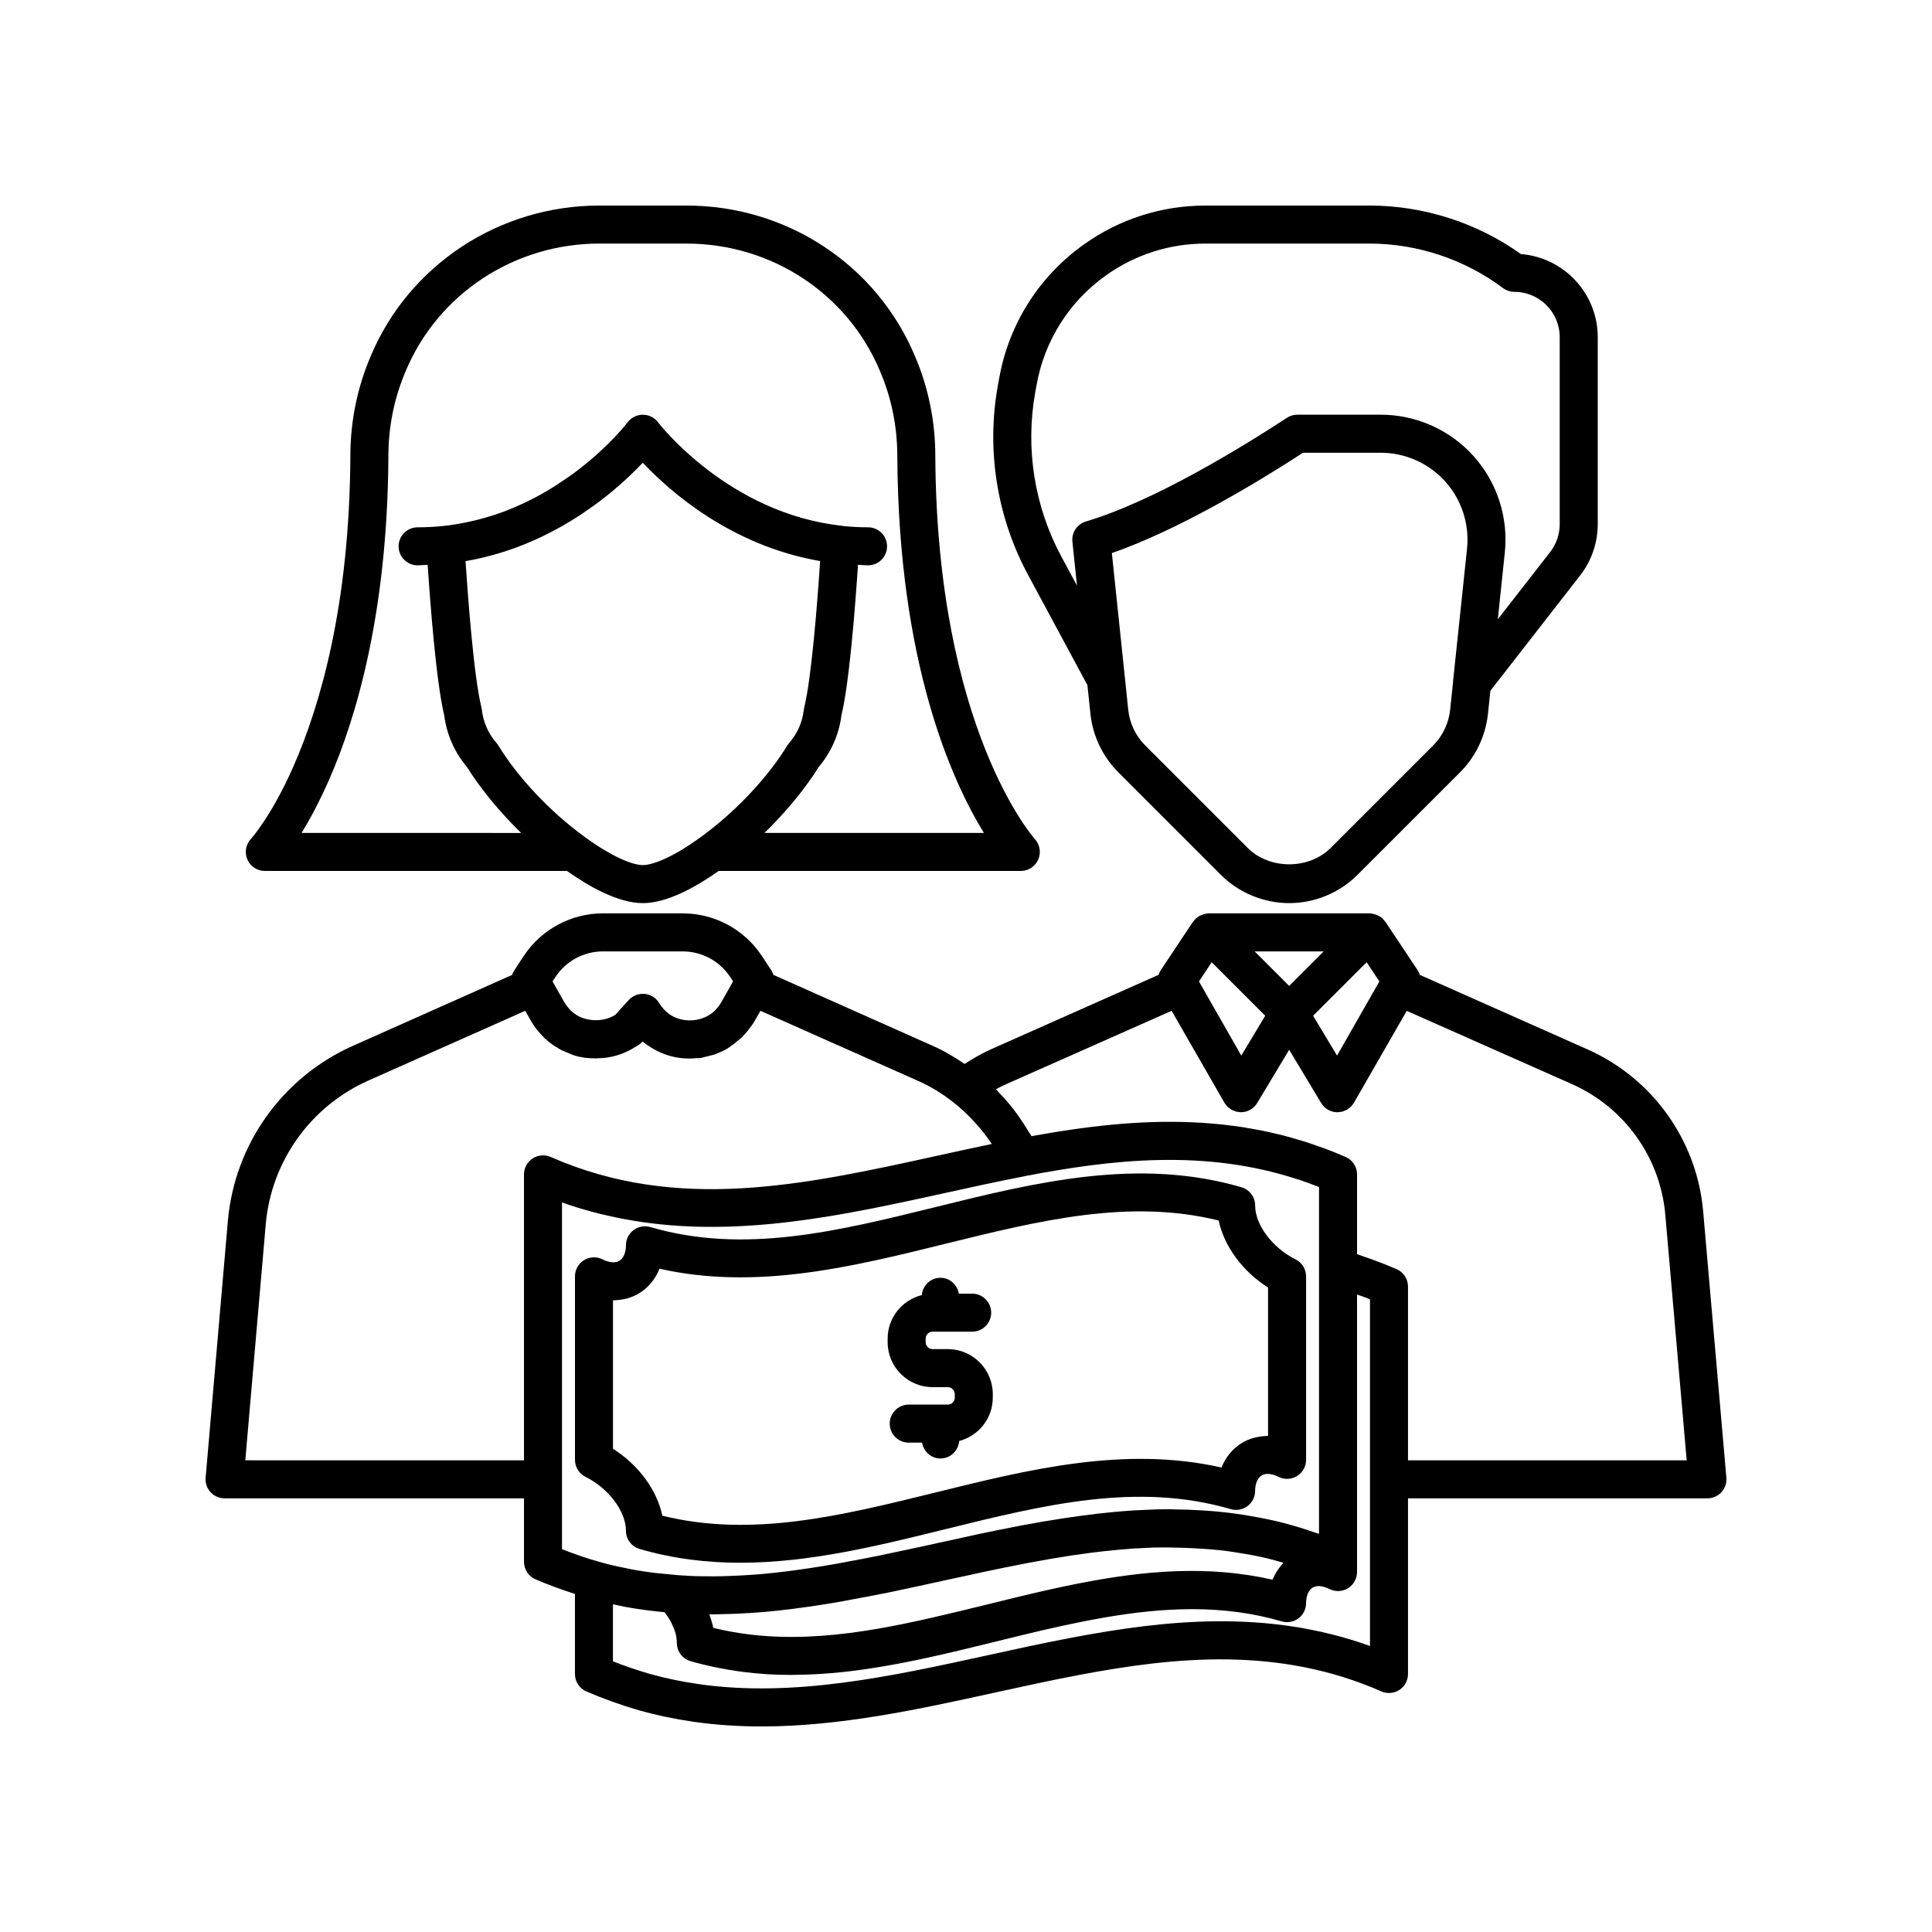 <?xml version="1.0" encoding="UTF-8"?>
<!-- Uploaded to: SVG Repo, www.svgrepo.com, Generator: SVG Repo Mixer Tools -->
<svg fill="#000000" width="800px" height="800px" version="1.1" viewBox="144 144 512 512" xmlns="http://www.w3.org/2000/svg">
 <g>
  <path d="m432.18 325.58 0.801 7.652c0.633 5.832 3.254 11.305 7.371 15.418l27.199 27.199c4.754 4.758 11.352 7.488 18.094 7.488 6.746 0 13.344-2.727 18.102-7.488l27.199-27.195c4.117-4.117 6.734-9.59 7.375-15.453l0.641-6.141 23.797-30.57c3.008-3.859 4.66-8.676 4.66-13.57v-49.566c0-11.594-8.98-21.133-20.355-22.02-11.625-8.301-25.801-12.859-40.102-12.859h-43.492c-11.645 0-22.809 3.578-32.285 10.344-11.828 8.449-19.77 20.973-22.363 35.258l-0.367 2.027c-3.106 17.059-0.285 34.859 7.93 50.125zm96.887-0.969c-0.004 0.043 0.012 0.086 0.008 0.129l-0.773 7.398c-0.391 3.555-1.977 6.887-4.477 9.387l-27.199 27.199c-5.766 5.766-16.188 5.766-21.953 0l-27.199-27.199c-2.5-2.496-4.09-5.832-4.473-9.352l-0.898-8.617v-0.004l-3.449-32.98c17.781-6.168 38.637-18.789 50.668-26.594h20.566c6.516 0 12.746 2.773 17.105 7.617 4.356 4.84 6.465 11.332 5.785 17.809zm-110.71-76.699 0.375-2.027c2.121-11.699 8.625-21.949 18.301-28.863 7.758-5.543 16.895-8.469 26.43-8.469h43.492c12.664 0 25.215 4.184 35.34 11.781 0.875 0.656 1.934 1.008 3.027 1.008 6.629 0 12.016 5.387 12.016 12.012v49.566c0 2.66-0.898 5.277-2.535 7.379l-13.863 17.809 1.848-17.652c0.984-9.324-2.043-18.664-8.305-25.621-6.258-6.949-15.219-10.938-24.586-10.938h-22.082c-0.98 0-1.938 0.285-2.754 0.82-12.203 7.977-35.34 22.156-53.285 27.48-2.328 0.688-3.832 2.941-3.578 5.352l1.215 11.645-4.164-7.738c-7.133-13.262-9.582-28.723-6.891-43.543z"/>
  <path d="m595.36 465.07c-1.625-18.809-13.359-35.273-30.648-42.973l-44.441-19.746c-0.141-0.438-0.34-0.863-0.602-1.258l-8.512-12.797c-0.039-0.059-0.105-0.086-0.145-0.141-0.379-0.523-0.836-0.973-1.375-1.312-0.105-0.066-0.223-0.102-0.332-0.16-0.48-0.254-0.996-0.422-1.543-0.512-0.105-0.016-0.191-0.09-0.301-0.102-0.066-0.008-0.133 0.027-0.203 0.023-0.102-0.008-0.191-0.043-0.297-0.043h-42.629c-0.102 0-0.195 0.039-0.297 0.043-0.066 0.004-0.133-0.031-0.203-0.023-0.109 0.012-0.195 0.082-0.301 0.102-0.547 0.09-1.062 0.258-1.543 0.512-0.109 0.059-0.227 0.09-0.332 0.16-0.543 0.34-0.996 0.789-1.375 1.312-0.039 0.055-0.109 0.082-0.145 0.141l-8.512 12.797c-0.262 0.395-0.461 0.816-0.602 1.254l-44.492 19.766c-2.461 1.117-4.731 2.434-6.898 3.84-2.676-1.82-5.473-3.492-8.477-4.812l-42.184-18.789c-0.137-0.43-0.332-0.848-0.586-1.238l-2.539-3.856c-4.684-7.019-12.52-11.211-20.969-11.211h-21.059c-8.449 0-16.285 4.188-20.988 11.238l-2.519 3.832c-0.254 0.391-0.449 0.805-0.586 1.238l-42.188 18.793c-18.68 8.312-31.387 26.105-33.152 46.438l-5.894 68.016c-0.121 1.406 0.348 2.801 1.305 3.84s2.305 1.633 3.715 1.633h79.352v16.828c0 2.008 1.191 3.824 3.035 4.621 3.508 1.523 7.004 2.773 10.465 3.887v21.215c0 2.012 1.195 3.824 3.035 4.625 4.457 1.926 9.066 3.578 14.16 5.066 4.531 1.258 9.152 2.223 14.129 2.953 6.051 0.875 12.098 1.254 18.141 1.254 20.891 0 41.645-4.547 61.859-8.98 7.406-1.625 14.809-3.246 22.215-4.652 25.539-4.828 52.91-7.641 80.168 4.348 1.555 0.68 3.356 0.535 4.781-0.395 1.422-0.926 2.281-2.516 2.281-4.215v-46.555h79.352c1.41 0 2.762-0.594 3.715-1.633s1.426-2.434 1.305-3.844zm-85.809-60.98-11.219 19.652-3.352-5.582-2.988-4.977 14.18-14.18zm-14.758-7.957-9.148 9.145-9.145-9.145zm-29.676 2.871 14.18 14.18-2.988 4.977-3.352 5.582-11.219-19.652zm-173.88 3.848c2.809-4.211 7.512-6.723 12.586-6.723h21.059c5.074 0 9.777 2.516 12.566 6.695l0.828 1.258-3.125 5.519c-0.438 0.742-1.012 1.484-1.633 2.144-0.008 0.008-0.016 0.02-0.027 0.031-1.566 1.539-3.625 2.394-5.742 2.594-0.027 0.004-0.055 0.004-0.086 0.008-0.059 0.004-0.117 0.012-0.176 0.016-0.031 0.004-0.066 0-0.098 0-2.117 0.121-4.273-0.402-6.047-1.656-1.086-0.809-1.984-1.789-2.668-2.93-0.816-1.367-2.238-2.266-3.824-2.422-0.172-0.016-0.34-0.023-0.5-0.023-0.051 0-0.098 0.031-0.148 0.031-0.656 0.012-1.281 0.137-1.859 0.395-0.023 0.012-0.043 0.027-0.07 0.039-0.613 0.285-1.184 0.672-1.652 1.188l-3.566 3.926c-2.754 1.723-6.367 1.82-9.199 0.609-0.863-0.367-1.621-0.891-2.293-1.492-0.09-0.078-0.184-0.129-0.27-0.207-0.73-0.781-1.305-1.516-1.699-2.184l-3.164-5.586zm-6.094 48.152c-1.422 0.934-2.281 2.519-2.281 4.223v75.773l-73.855-0.004 5.418-62.539c1.453-16.68 11.875-31.281 27.203-38.102l41.562-18.477 1.672 2.926c0.492 0.832 0.984 1.535 1.586 2.231 0.414 0.547 0.91 1.066 1.418 1.598 0.117 0.125 0.195 0.238 0.32 0.367 0.008 0.008 0.02 0.016 0.031 0.023 0.012 0.012 0.02 0.023 0.031 0.031 0.996 0.93 1.906 1.625 2.606 2.059 0.246 0.164 0.496 0.316 0.75 0.469 0.418 0.273 0.84 0.551 1.281 0.758 0.277 0.152 0.594 0.234 0.883 0.367 0.434 0.195 0.871 0.383 1.32 0.547 0.215 0.074 0.41 0.195 0.629 0.262 0.609 0.242 1.41 0.496 2.312 0.617 0.547 0.137 1.098 0.215 1.664 0.246 0.309 0.043 0.582 0.055 0.789 0.062 0.277 0.027 0.555-0.012 0.832 0 0.184 0.004 0.359 0.051 0.543 0.051 0.23 0 0.457-0.043 0.684-0.051 0.766-0.016 1.527-0.062 2.285-0.172 0.09-0.012 0.176-0.035 0.262-0.047 2.547-0.402 4.984-1.32 7.191-2.727 0.324-0.199 0.668-0.363 0.984-0.582 0.016-0.012 0.023-0.023 0.039-0.035 0.016-0.012 0.035-0.02 0.051-0.031 0.277-0.199 0.527-0.43 0.754-0.676l0.168-0.188c0.348 0.297 0.711 0.586 1.086 0.863 0.008 0.004 0.016 0.008 0.023 0.016 0.02 0.012 0.035 0.027 0.051 0.039 0.133 0.094 0.277 0.148 0.41 0.238 3.711 2.555 8.168 3.75 12.688 3.277v-0.004c0.031-0.004 0.062-0.004 0.094-0.008 1.004 0.086 1.648-0.168 1.902-0.246 0.602-0.109 1.16-0.258 1.543-0.395 0.543-0.09 1.34-0.281 2.371-0.766 1.094-0.402 2.141-0.961 2.938-1.539 0.129-0.082 0.215-0.188 0.344-0.27 0.766-0.5 1.477-1.098 2.176-1.715 0.211-0.191 0.496-0.348 0.691-0.543 0.023-0.023 0.043-0.051 0.062-0.074 0.012-0.012 0.023-0.016 0.035-0.027 0.125-0.133 0.219-0.266 0.34-0.398 0.422-0.445 0.844-0.891 1.23-1.398 0.062-0.07 0.105-0.164 0.168-0.238 0.027-0.035 0.051-0.07 0.078-0.109 0.484-0.598 0.934-1.191 1.371-1.938l1.645-2.875 41.578 18.48c3.394 1.496 6.547 3.391 9.445 5.691 1.801 1.375 3.453 2.938 5.023 4.566 0.406 0.422 0.797 0.852 1.184 1.289 1.363 1.527 2.637 3.129 3.777 4.824 0.102 0.152 0.223 0.289 0.32 0.441-4.844 1.004-9.695 2.066-14.539 3.133-35.34 7.766-68.734 15.094-102.38 0.309-1.574-0.684-3.371-0.535-4.793 0.395zm7.793 103.54v-91.887c5.356 1.914 10.707 3.301 16.055 4.328 26.727 5.141 53.297 0.168 79.254-5.473 2.078-0.449 4.148-0.906 6.219-1.359 6.887-1.512 13.77-3.027 20.652-4.359 0.082-0.016 0.168-0.035 0.25-0.055 0.074-0.016 0.16-0.031 0.246-0.055 23.039-4.43 47.551-7.215 72.078 0.793 0.301 0.098 0.598 0.176 0.898 0.277 1.656 0.559 3.312 1.168 4.965 1.828v91.902c-0.262-0.094-0.535-0.152-0.793-0.246-2.758-0.961-5.543-1.84-8.383-2.578-0.074-0.02-0.145-0.043-0.215-0.062-2.762-0.711-5.578-1.277-8.43-1.777-0.688-0.121-1.375-0.25-2.066-0.355-2.676-0.418-5.394-0.75-8.156-0.988-0.867-0.074-1.746-0.125-2.621-0.184-2.449-0.16-4.934-0.262-7.461-0.289-0.465-0.004-0.902-0.055-1.367-0.055l-3.633 0.051c-0.324 0-0.645 0.027-0.969 0.043-0.363 0.008-0.688 0.023-1.004 0.043-0.203 0.012-0.414 0.012-0.613 0.027l-0.488 0.027c-0.754 0.027-1.492 0.062-2.356 0.105-0.117 0-0.422 0.016-0.547 0.027-1.875 0.133-3.773 0.27-5.648 0.453-2.688 0.25-5.477 0.59-8.34 0.973-6.519 0.867-13.609 2.078-21.84 3.758l-2.918 0.594c-1.93 0.387-3.852 0.816-6.066 1.312-1.5 0.309-3.062 0.664-4.602 1.004l-2.742 0.59c-0.125 0.023-0.312 0.07-0.5 0.121-0.027 0.008-0.059 0.012-0.086 0.02-4.613 1.004-9.23 2.004-13.844 2.961-0.121 0.023-0.363 0.078-0.57 0.129-0.133 0.027-0.266 0.051-0.281 0.055-2.832 0.586-5.695 1.121-8.562 1.641-0.898 0.164-1.789 0.355-2.684 0.512-4.918 0.867-9.27 1.523-13.352 2.031-2.305 0.285-4.559 0.539-6.723 0.727-1.359 0.102-2.707 0.211-4.062 0.285-0.035 0.004-0.07 0.008-0.102 0.012-0.117 0.004-0.238 0.004-0.297 0.008-0.344 0.023-0.711 0.043-1.07 0.062-0.863 0.047-1.723 0.098-2.648 0.121-0.121 0.004-0.223 0.008-0.348 0.012h-0.016c-2.68 0.117-5.356 0.113-7.973 0.055-0.211-0.004-0.395 0-0.609-0.008h-0.109c-0.133-0.008-0.277-0.016-0.34-0.02-0.379-0.012-0.754-0.023-1.156-0.043-0.066-0.004-0.137-0.008-0.203-0.012l-1.234-0.078c-0.262 0-0.535-0.023-0.805-0.043-0.379-0.023-0.762-0.047-1.172-0.082l-5.734-0.555c-0.926-0.109-1.859-0.223-2.988-0.402-0.723-0.09-1.496-0.23-2.262-0.363-0.012-0.004-0.02-0.004-0.023-0.004-0.133-0.023-0.27-0.047-0.41-0.062v-0.008c-0.57-0.086-1.145-0.215-1.719-0.336l-1.094-0.23c-2.184-0.426-4.367-0.945-6.559-1.57-3.215-0.902-6.508-2.027-9.824-3.348zm191.18 3.594c-0.109 0.113-0.188 0.25-0.293 0.363-0.332 0.367-0.633 0.754-0.922 1.156-0.191 0.266-0.387 0.523-0.559 0.801-0.344 0.559-0.645 1.148-0.914 1.762-0.062 0.141-0.156 0.266-0.211 0.41-17.125-3.894-33.961-2.398-50.887 0.91-0.227 0.043-0.449 0.078-0.676 0.121-0.035 0.008-0.066 0.016-0.098 0.02-5.68 1.125-11.375 2.449-17.09 3.836l-6.879 1.691c-4.902 1.211-9.742 2.383-14.555 3.484-19.781 4.516-38.883 7.41-57.98 2.707-0.027-0.129-0.086-0.258-0.113-0.387-0.09-0.418-0.184-0.84-0.301-1.176-0.082-0.328-0.238-0.73-0.367-1.094-0.102-0.305-0.152-0.617-0.27-0.922 0.156 0 0.328 0.008 0.48 0.008 1.309 0 2.559-0.051 3.816-0.094 0.402-0.016 0.855-0.008 1.238-0.023 1.441-0.031 2.914-0.113 4.059-0.188 0.086 0 0.199-0.012 0.297-0.02 0.152-0.004 0.305-0.004 0.371-0.008l4.32-0.309c2.297-0.203 4.672-0.473 7.102-0.773 4.324-0.535 8.875-1.215 13.801-2.094 0.781-0.133 1.555-0.309 2.332-0.449 3.078-0.559 6.164-1.141 9.332-1.777 0.113-0.023 0.242-0.059 0.363-0.082 0.199-0.039 0.395-0.074 0.395-0.074 3.996-0.836 8.031-1.707 12.258-2.641 0.566-0.125 1.133-0.238 1.699-0.363 0.07-0.016 0.16-0.039 0.246-0.062 0.043-0.008 0.078-0.016 0.121-0.027 0.094-0.016 0.191-0.035 0.273-0.051 0.266-0.059 0.543-0.121 0.805-0.18l6.484-1.395c1.957-0.449 3.93-0.871 5.992-1.281l2.906-0.609c8.676-1.762 15.828-2.984 22.359-3.82 2.32-0.297 4.57-0.547 6.754-0.746 0.367-0.039 0.715-0.066 1.078-0.102 1.02-0.09 2.008-0.172 2.969-0.246 0.375-0.027 0.77-0.059 1.125-0.078 0.094 0 0.488-0.004 0.582-0.008l2.5-0.133c0.156-0.004 0.285-0.012 0.453-0.02 0.641-0.047 1.27-0.07 2.023-0.07 2.258-0.047 4.465 0.012 6.676 0.07 1.523 0.039 3.023 0.113 4.516 0.207 1.844 0.113 3.688 0.234 5.492 0.43 2.25 0.25 4.461 0.586 6.644 0.969 1.293 0.223 2.582 0.453 3.852 0.723 2.172 0.461 4.289 1.027 6.398 1.633zm22.945-22.098v44.16c-27.312-9.797-54.047-6.93-79.031-2.203-7.5 1.418-14.996 3.062-22.5 4.707-25.172 5.519-51.219 11.227-76.395 7.598-4.547-0.66-8.762-1.543-12.816-2.668-3.484-1.02-6.746-2.129-9.879-3.367v-15.105c0.309 0.062 0.621 0.125 0.926 0.188l0.914 0.195c0.781 0.168 1.566 0.336 2.348 0.453 0.062 0.012 0.121 0.016 0.168 0.027 0.945 0.168 1.895 0.332 2.598 0.418 1.086 0.176 2.148 0.305 3.203 0.434l3.512 0.379c0.695 0.898 1.297 1.809 1.773 2.738 0.055 0.113 0.102 0.207 0.164 0.344 0.176 0.352 0.301 0.66 0.43 0.965 0.207 0.52 0.414 1.035 0.547 1.551 0.027 0.09 0.059 0.191 0.07 0.25 0.168 0.703 0.242 1.395 0.258 2.07 0 0.086 0.016 0.113 0.016 0.207 0 2.238 1.477 4.207 3.621 4.836 2.055 0.602 4.106 1.094 6.156 1.535 0.543 0.117 1.082 0.215 1.621 0.32 1.566 0.305 3.129 0.574 4.691 0.797 0.539 0.078 1.078 0.156 1.617 0.223 1.883 0.234 3.766 0.422 5.644 0.547 0.141 0.008 0.277 0.027 0.418 0.035 2.098 0.129 4.195 0.188 6.289 0.191 0.098 0 0.195 0.008 0.293 0.008 0.254 0 0.508-0.02 0.762-0.023 1.789-0.012 3.578-0.066 5.363-0.156 0.477-0.023 0.949-0.047 1.422-0.078 1.988-0.125 3.969-0.285 5.953-0.492 0.094-0.012 0.188-0.016 0.277-0.027 2.144-0.23 4.281-0.512 6.418-0.828 0.398-0.059 0.801-0.125 1.199-0.188 1.719-0.266 3.434-0.551 5.148-0.863 0.5-0.09 0.996-0.18 1.496-0.273 1.918-0.359 3.832-0.738 5.742-1.137 0.141-0.027 0.277-0.055 0.418-0.086 2.004-0.426 4.004-0.871 6-1.328 0.832-0.191 1.664-0.387 2.496-0.582 1.051-0.246 2.098-0.496 3.144-0.746 2.805-0.676 5.606-1.355 8.391-2.043l6.883-1.688c7.254-1.77 14.457-3.383 21.625-4.633 15.922-2.773 31.637-3.578 47.223 0.984 1.516 0.441 3.168 0.145 4.434-0.805 1.27-0.953 2.016-2.445 2.016-4.031 0-1.898 0.645-3.43 1.727-4.102 0.27-0.168 0.574-0.285 0.902-0.352 0.984-0.195 2.219 0.051 3.59 0.727 1.559 0.773 3.414 0.691 4.898-0.23 1.117-0.691 1.898-1.781 2.219-3.023 0.109-0.414 0.168-0.844 0.168-1.281v-73.527c1.145 0.398 2.281 0.797 3.43 1.254zm10.074-5.039v-46.051c0-2.008-1.191-3.824-3.035-4.621-2.133-0.922-4.262-1.75-6.383-2.527-0.617-0.227-1.23-0.434-1.848-0.648-0.746-0.258-1.492-0.543-2.234-0.781v-21.145c0-2-1.18-3.812-3.016-4.613-1.836-0.805-3.668-1.547-5.5-2.234-0.602-0.227-1.199-0.41-1.797-0.625-1.234-0.438-2.465-0.879-3.695-1.266-0.711-0.223-1.422-0.41-2.133-0.617-1.113-0.324-2.227-0.66-3.336-0.945-0.766-0.199-1.531-0.363-2.301-0.543-1.055-0.246-2.106-0.5-3.156-0.715-0.793-0.16-1.582-0.293-2.375-0.438-1.02-0.184-2.043-0.375-3.059-0.531-0.809-0.125-1.617-0.223-2.426-0.332-0.996-0.133-1.996-0.266-2.988-0.371-0.816-0.086-1.633-0.152-2.449-0.223-0.98-0.086-1.965-0.168-2.941-0.23-0.824-0.051-1.648-0.086-2.473-0.121-0.965-0.043-1.926-0.082-2.887-0.102-0.832-0.02-1.66-0.023-2.492-0.027-0.949-0.004-1.898-0.004-2.844 0.012-0.832 0.012-1.656 0.035-2.484 0.062-0.945 0.031-1.887 0.066-2.828 0.113-0.82 0.043-1.641 0.09-2.461 0.145-0.945 0.062-1.891 0.129-2.836 0.207-0.805 0.066-1.605 0.137-2.406 0.211-0.953 0.09-1.906 0.188-2.859 0.293-0.785 0.086-1.57 0.176-2.356 0.27-0.969 0.117-1.934 0.242-2.894 0.371-0.754 0.102-1.512 0.203-2.266 0.312-1.004 0.145-2.008 0.297-3.008 0.453-0.695 0.109-1.387 0.215-2.078 0.328-1.098 0.18-2.188 0.367-3.281 0.559-0.578 0.102-1.16 0.199-1.738 0.305-0.297 0.055-0.602 0.102-0.898 0.156-0.227-0.406-0.527-0.77-0.766-1.172-0.828-1.406-1.719-2.762-2.664-4.09-0.461-0.645-0.902-1.293-1.395-1.922-1.215-1.555-2.519-3.031-3.891-4.445-0.25-0.258-0.457-0.559-0.711-0.812 0.875-0.469 1.777-0.918 2.699-1.336l43.848-19.441 13.988 24.344c0.176 0.309 0.402 0.57 0.633 0.828 0.059 0.066 0.102 0.148 0.16 0.211 0.199 0.199 0.434 0.352 0.664 0.516 0.125 0.09 0.23 0.203 0.363 0.281 0.219 0.129 0.461 0.203 0.699 0.297 0.168 0.066 0.32 0.16 0.496 0.211 0.254 0.07 0.523 0.082 0.785 0.113 0.172 0.02 0.34 0.07 0.516 0.074h0.004 0.051c1.766 0 3.41-0.926 4.32-2.445l8.473-14.109 8.477 14.117c0.91 1.52 2.555 2.445 4.32 2.445h0.055c0.176 0 0.344-0.055 0.516-0.074 0.266-0.031 0.531-0.043 0.785-0.113 0.176-0.047 0.328-0.145 0.496-0.211 0.234-0.094 0.48-0.168 0.699-0.297 0.133-0.078 0.238-0.191 0.363-0.281 0.227-0.164 0.465-0.316 0.664-0.516 0.062-0.062 0.102-0.145 0.16-0.211 0.23-0.258 0.457-0.523 0.633-0.828l13.988-24.344 43.828 19.434c13.922 6.199 23.387 19.465 24.695 34.629l5.668 65.059z"/>
  <path d="m214.17 374.81h80.078c5.801 4.102 13.559 8.527 20.105 8.527 6.551 0 14.316-4.434 20.105-8.527h80.078c1.996 0 3.797-1.188 4.602-3.012 0.809-1.824 0.453-3.965-0.895-5.438-0.262-0.285-25.973-29.277-26.375-101.42 0-9.293-1.832-18.266-5.426-26.637-10.199-24.195-33.957-39.828-60.531-39.828h-23.105c-12.953 0-25.523 3.75-36.367 10.848-10.824 7.141-19.18 17.16-24.148 28.945-3.609 8.406-5.441 17.379-5.441 26.645-0.211 39.879-8.164 66.344-14.957 81.891-0.129 0.281-0.254 0.562-0.254 0.586-5.766 12.992-11.105 18.902-11.145 18.945-1.367 1.465-1.738 3.606-0.934 5.445 0.793 1.836 2.606 3.027 4.609 3.027zm119.07-11.68c-1.105 0.891-2.227 1.75-3.352 2.57l-0.004 0.004c-0.004 0.004-0.008 0.004-0.012 0.008-7.57 5.566-12.977 7.547-15.516 7.547-2.539 0-7.945-1.984-15.531-7.559-9.027-6.574-17.535-15.598-22.754-24.137-0.152-0.25-0.324-0.484-0.523-0.703-2.125-2.414-3.488-5.512-3.844-8.727-0.023-0.23-0.07-0.461-0.121-0.688-1.996-7.879-3.582-29.27-4.211-38.734 4.516-0.781 9.059-2.004 13.543-3.652 2.168-0.812 4.289-1.719 6.375-2.691l2.887-1.441c0.914-0.461 1.836-0.98 2.727-1.484l0.574-0.324c2.269-1.316 4.418-2.688 6.273-4.004 1.379-0.918 2.66-1.879 3.871-2.809 4.629-3.57 8.23-7.047 10.723-9.68 7.121 7.566 23.387 22.004 46.996 26.062-0.699 10.766-2.312 31.273-4.211 38.758-0.055 0.227-0.098 0.457-0.121 0.688-0.355 3.215-1.719 6.316-3.844 8.727-0.195 0.219-0.367 0.457-0.523 0.703-4.566 7.469-11.645 15.309-19.402 21.566zm-102.22-12.043c0.129-0.281 0.254-0.562 0.266-0.613 7.016-16.047 15.418-43.906 15.641-85.531 0-7.918 1.555-15.551 4.641-22.727 4.203-9.977 11.266-18.441 20.41-24.473 9.18-6.016 19.848-9.191 30.832-9.191h23.105c22.508 0 42.629 13.215 51.258 33.699 3.07 7.141 4.625 14.773 4.625 22.719 0.309 54.871 14.508 86.047 22.953 99.762l-58.145 0.004c1.301-1.262 2.555-2.559 3.781-3.871 0.383-0.41 0.746-0.828 1.125-1.246 0.828-0.918 1.637-1.84 2.422-2.773 0.406-0.484 0.805-0.969 1.199-1.457 0.75-0.926 1.461-1.855 2.156-2.789 0.332-0.449 0.676-0.891 0.996-1.34 0.973-1.359 1.898-2.723 2.738-4.074 3.238-3.816 5.344-8.613 5.965-13.59 0.176-0.73 0.348-1.539 0.52-2.422 0.676-3.519 1.285-8.129 1.812-13.004 0.105-0.973 0.207-1.957 0.305-2.941 0.027-0.25 0.055-0.496 0.078-0.746 0.781-7.894 1.352-15.898 1.676-20.805 0.895 0.031 1.754 0.141 2.66 0.141 2.785 0 5.039-2.254 5.039-5.039 0-2.781-2.254-5.039-5.039-5.039-2.277 0-4.508-0.125-6.66-0.344-0.062-0.008-0.113-0.047-0.18-0.055-30.184-3.211-48.633-27.191-48.816-27.434-0.949-1.258-2.445-2-4.023-2-1.578 0-3.07 0.742-4.023 2-0.043 0.059-4.633 6.078-12.855 12.422-1.008 0.773-2.09 1.59-3.297 2.394-0.027 0.02-0.051 0.035-0.078 0.055-1.77 1.207-3.664 2.461-5.629 3.598l-0.551 0.312c-0.734 0.418-1.492 0.852-2.238 1.227l-2.699 1.352c-1.801 0.84-3.684 1.641-5.574 2.352-4.133 1.52-8.336 2.625-12.566 3.305-1.078 0.191-2.188 0.348-3.297 0.457-0.008 0-0.012 0.004-0.02 0.004h-0.012c-2.203 0.234-4.5 0.355-6.84 0.355-2.785 0-5.039 2.254-5.039 5.039 0 2.781 2.254 5.039 5.039 5.039 0.906 0 1.766-0.109 2.66-0.141 0.645 9.734 2.238 31.031 4.391 39.914 0.621 4.981 2.727 9.777 5.965 13.59 0.84 1.352 1.766 2.715 2.738 4.074 0.32 0.449 0.664 0.895 1 1.344 0.695 0.934 1.406 1.859 2.152 2.785 0.395 0.488 0.789 0.969 1.195 1.457 0.789 0.941 1.602 1.867 2.438 2.793 0.371 0.41 0.727 0.82 1.105 1.227 1.227 1.316 2.484 2.617 3.789 3.879l-58.184-0.004c2.094-3.422 4.555-7.938 7.09-13.648z"/>
  <path d="m313.5 554.49c8.926 2.609 17.832 3.652 26.691 3.652 18.352 0 36.512-4.488 54.262-8.871 26.18-6.469 50.906-12.574 75.715-5.328 1.512 0.441 3.164 0.145 4.434-0.805 1.27-0.953 2.016-2.445 2.016-4.031 0-1.895 0.641-3.426 1.719-4.09 1.078-0.664 2.676-0.539 4.516 0.371 1.555 0.781 3.41 0.688 4.891-0.234 1.48-0.922 2.383-2.539 2.383-4.281v-48.621c0-1.918-1.086-3.664-2.805-4.516-6.102-3.019-10.699-9.152-10.699-14.266 0-2.238-1.477-4.211-3.625-4.836-27.406-8.008-54.633-1.285-80.953 5.219-26.176 6.465-50.895 12.574-75.715 5.328-1.52-0.445-3.168-0.145-4.434 0.805-1.27 0.953-2.016 2.445-2.016 4.031 0 1.895-0.641 3.426-1.719 4.09-1.066 0.672-2.68 0.531-4.512-0.375-1.57-0.773-3.414-0.688-4.894 0.234-1.48 0.918-2.383 2.539-2.383 4.281v48.621c0 1.914 1.086 3.664 2.801 4.516 6.106 3.023 10.707 9.156 10.707 14.266-0.004 2.242 1.473 4.211 3.621 4.84zm-7.055-65.887c2.609-0.055 4.922-0.621 7.027-1.93 2.394-1.484 4.223-3.738 5.312-6.449 25.629 5.773 51.039-0.5 75.668-6.586 25.047-6.188 48.766-12.051 72.512-6.191 1.422 6.793 6.32 13.484 13.082 17.75v39.332c-2.547 0.055-4.93 0.621-7.027 1.93-2.394 1.484-4.223 3.738-5.312 6.449-25.645-5.785-51.047 0.5-75.668 6.582-25.051 6.191-48.773 12.047-72.512 6.191-1.422-6.793-6.32-13.48-13.082-17.746z"/>
  <path d="m391.15 511.61h4.035c1.012 0 1.836 0.824 1.836 1.836v0.953c0 1.012-0.82 1.836-1.836 1.836h-10.363c-2.785 0-5.039 2.254-5.039 5.039 0 2.781 2.254 5.039 5.039 5.039h3.535c0.41 2.367 2.383 4.203 4.871 4.203 2.641 0 4.738-2.051 4.957-4.633 5.113-1.34 8.914-5.957 8.914-11.484v-0.953c0-6.453-5.16-11.73-11.57-11.91-0.074-0.004-0.148-0.004-0.223-0.004h-4.152c-1.012 0-1.84-0.824-1.84-1.836v-0.953c0-1.012 0.828-1.836 1.84-1.836h10.48c2.785 0 5.039-2.254 5.039-5.039 0-2.781-2.254-5.039-5.039-5.039h-3.535c-0.41-2.367-2.383-4.203-4.871-4.203-2.625 0-4.711 2.027-4.949 4.59-5.18 1.293-9.043 5.949-9.043 11.523v0.953c-0.004 6.57 5.34 11.918 11.914 11.918z"/>
 </g>
</svg>